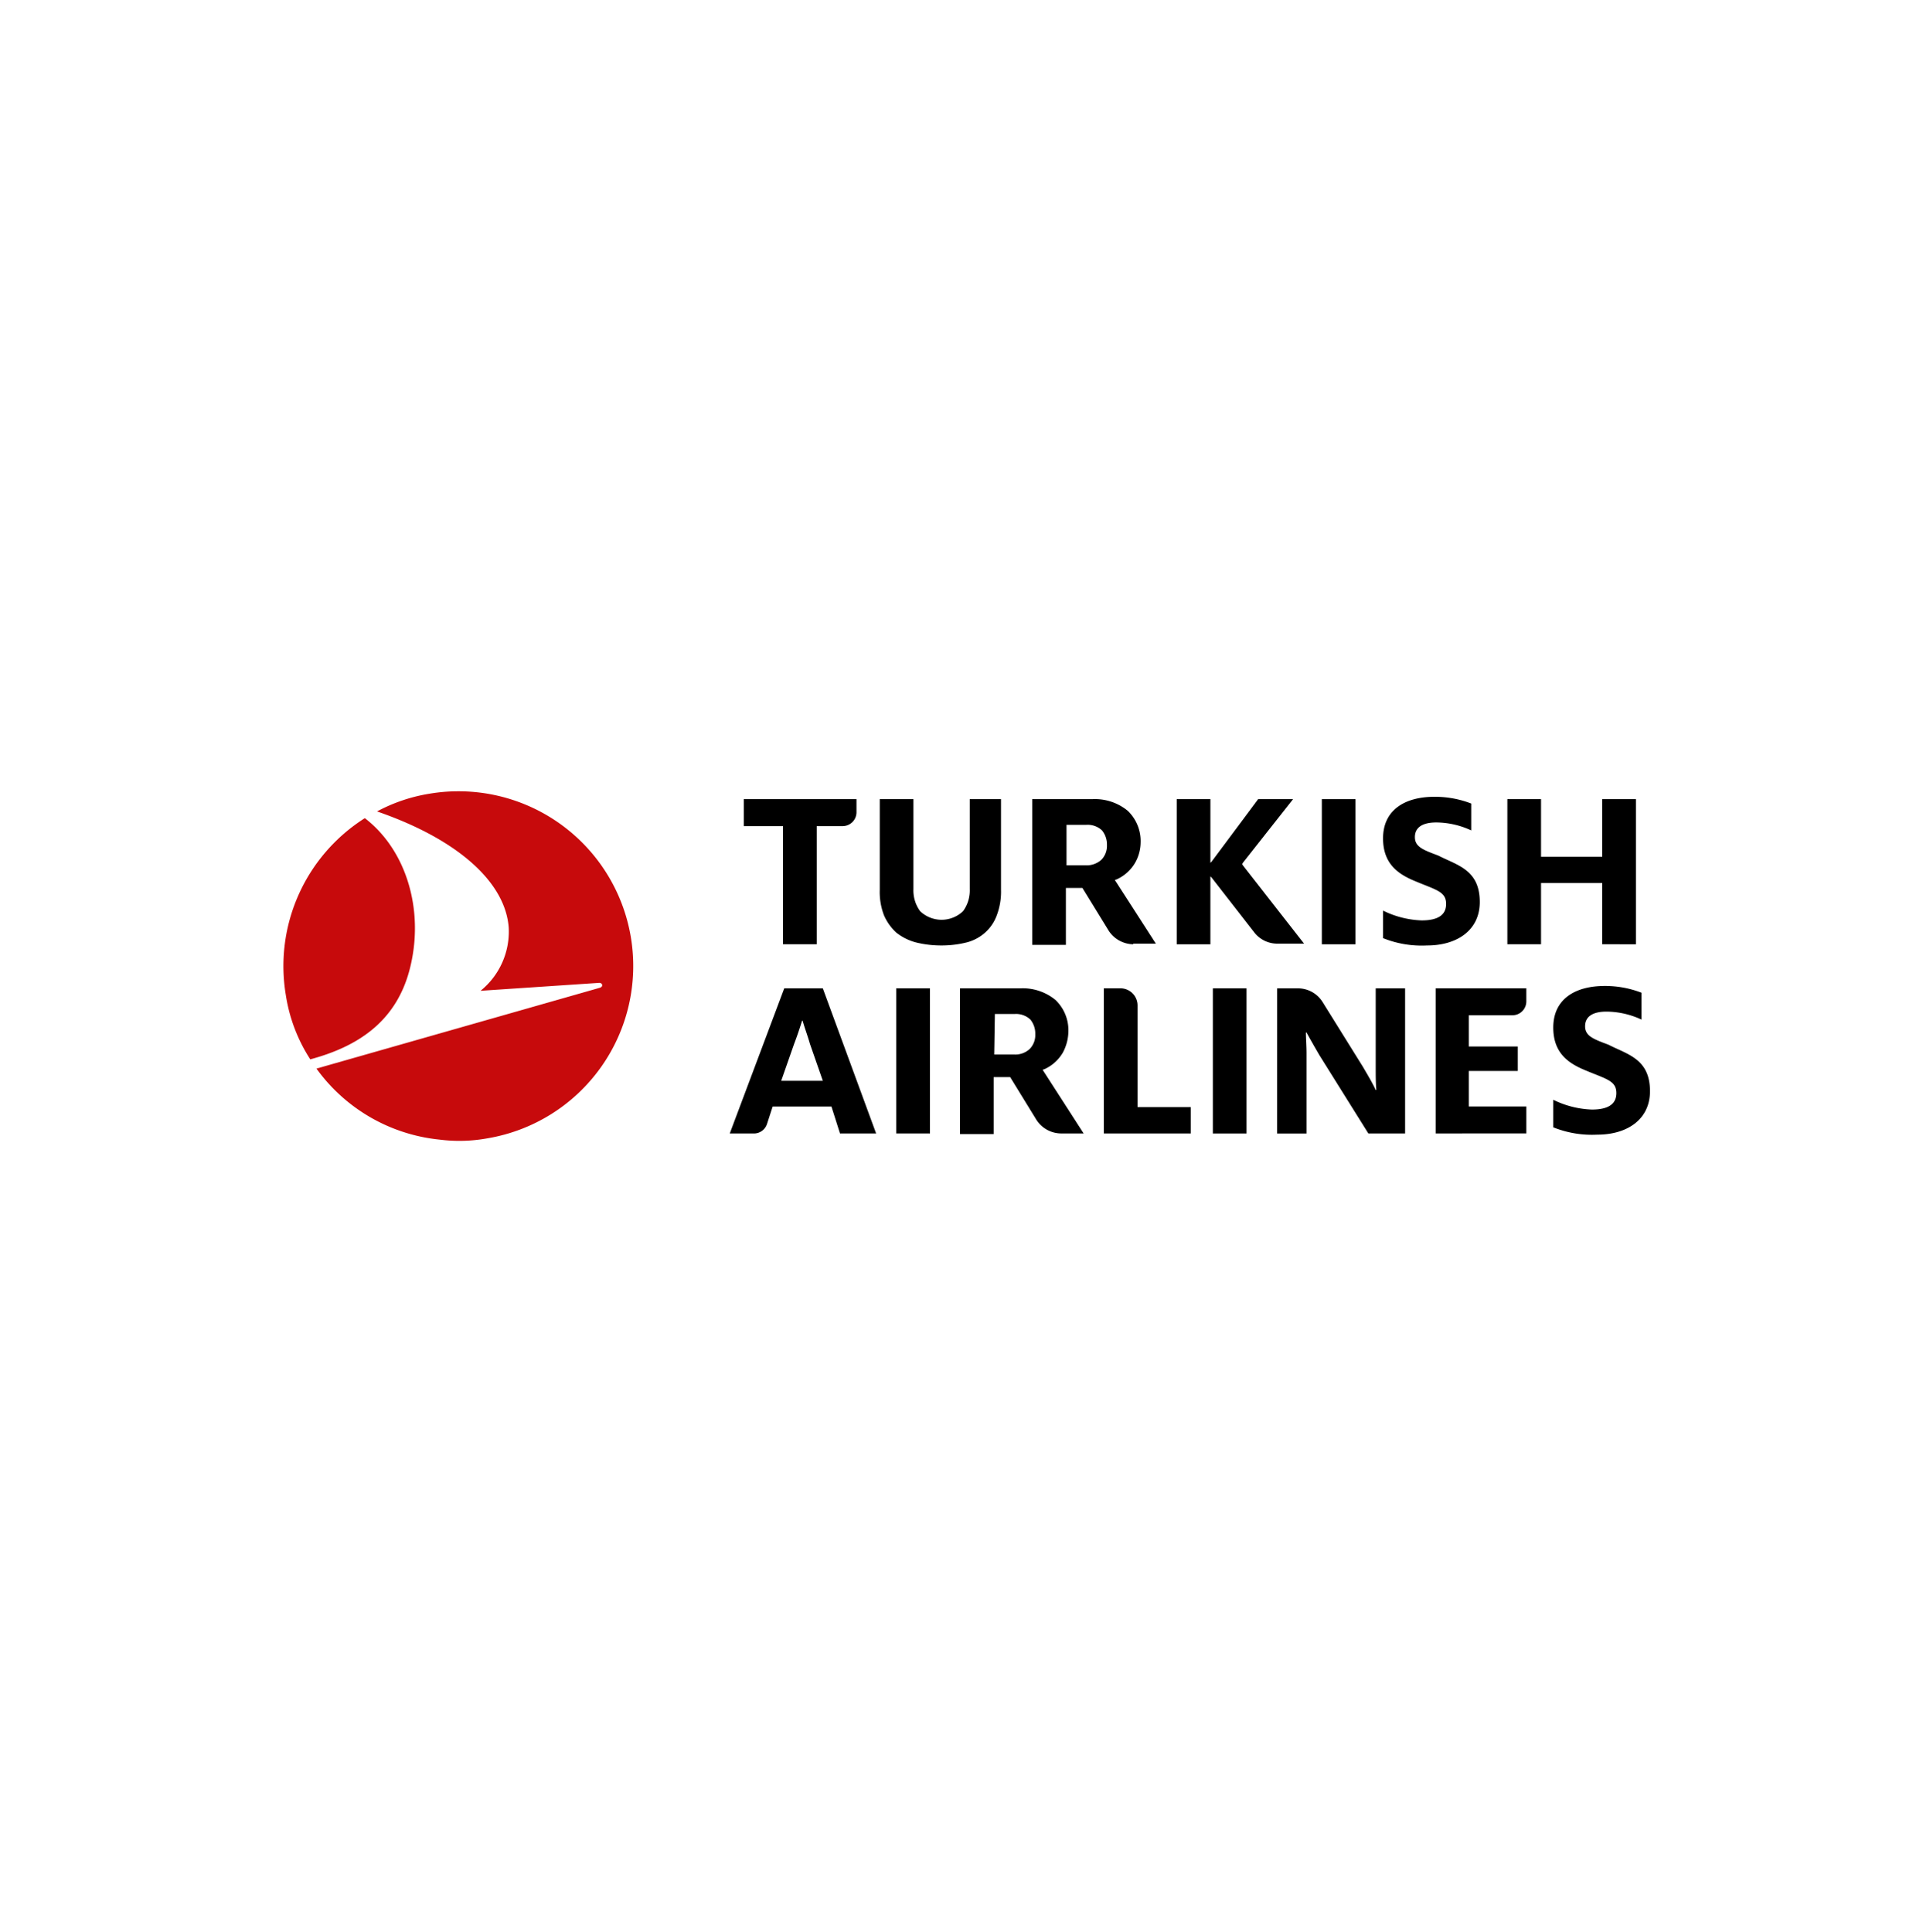 <svg xmlns="http://www.w3.org/2000/svg" xmlns:xlink="http://www.w3.org/1999/xlink" width="208" height="209" viewBox="0 0 208 209">
  <defs>
    <filter id="NoPath_-_kopie_14_" x="0" y="0" width="208" height="209" filterUnits="userSpaceOnUse">
      <feOffset input="SourceAlpha"/>
      <feGaussianBlur stdDeviation="4" result="blur"/>
      <feFlood flood-opacity="0.161"/>
      <feComposite operator="in" in2="blur"/>
      <feComposite in="SourceGraphic"/>
    </filter>
  </defs>
  <g id="Turkish_Airlines" data-name="Turkish Airlines" transform="translate(12 12)">
    <g transform="matrix(1, 0, 0, 1, -12, -12)" filter="url(#NoPath_-_kopie_14_)">
      <rect id="NoPath_-_kopie_14_2" data-name="NoPath - kopie (14)" width="184" height="185" rx="10" transform="translate(12 12)" fill="#fff"/>
    </g>
    <g id="layer1" transform="translate(-153.491 -248.275)">
      <g id="g34" transform="translate(171.018 320.741)">
        <g id="text" transform="translate(49.406 1.722)">
          <g id="g539" transform="translate(1.523)">
            <path id="path110" d="M175.2,18.15V11.528H168.58V18.15h-3.643V2.454h3.643V8.68H175.2V2.454h3.643v15.7Z" transform="translate(-82.351 -2.19)"/>
            <path id="path122" d="M81.078,2.454v9.8a6.992,6.992,0,0,0,.464,2.782,5.538,5.538,0,0,0,1.325,1.854,5.8,5.8,0,0,0,2.119,1.06,11.438,11.438,0,0,0,2.782.331,11.288,11.288,0,0,0,2.715-.331,4.777,4.777,0,0,0,1.987-1.06,4.616,4.616,0,0,0,1.258-1.854,7.209,7.209,0,0,0,.464-2.782v-9.8H90.813V12.19a3.789,3.789,0,0,1-.729,2.384,3.361,3.361,0,0,1-4.636,0,3.789,3.789,0,0,1-.729-2.384V2.454Z" transform="translate(-66.375 -2.19)"/>
            <path id="path126" d="M67.154,18.15V5.368H62.915V2.454H75.1V3.845a1.5,1.5,0,0,1-1.523,1.523H70.8V18.15Z" transform="translate(-62.915 -2.19)"/>
            <path id="path128" d="M140.148,2.454h3.643v15.7h-3.643Z" transform="translate(-77.629 -2.19)"/>
            <path id="path140" d="M124.4,10.8l.132.132,4.636,5.96a3.141,3.141,0,0,0,2.45,1.192h2.914L127.91,9.607l-.066-.132.066-.132,5.431-6.888h-3.775L124.533,9.21l-.132.132V2.454h-3.643v15.7H124.4V10.8Z" transform="translate(-73.935 -2.19)"/>
            <path id="path144" d="M112.377,18.15a3.207,3.207,0,0,1-2.649-1.457l-2.848-4.636h-1.788v6.159H101.45V2.454h6.49a5.575,5.575,0,0,1,3.841,1.258,4.541,4.541,0,0,1,1.391,3.444,4.529,4.529,0,0,1-.6,2.186,4.408,4.408,0,0,1-1.987,1.788l-.2.066,4.437,6.888h-2.45Zm-7.285-8.543h2.119a2.366,2.366,0,0,0,1.722-.6,2.148,2.148,0,0,0,.6-1.589A2.417,2.417,0,0,0,109,5.832a2.264,2.264,0,0,0-1.722-.6h-2.119V9.607Z" transform="translate(-70.256 -2.19)"/>
            <path id="path148" d="M148.329,17.426v-2.98a10.2,10.2,0,0,0,4.172,1.06c1.788,0,2.649-.6,2.649-1.788,0-1.391-1.192-1.523-3.643-2.583-1.656-.729-3.179-1.854-3.179-4.5,0-3.046,2.318-4.5,5.563-4.5a10.858,10.858,0,0,1,3.974.729V5.77a9.07,9.07,0,0,0-3.775-.861c-1.589,0-2.318.6-2.318,1.589,0,1.06.927,1.391,2.517,1.987,2.053,1.06,4.5,1.523,4.5,5.033,0,3.046-2.45,4.7-5.7,4.7a11.229,11.229,0,0,1-4.768-.795" transform="translate(-79.187 -2.127)"/>
          </g>
          <g id="g530" transform="translate(0 20.464)">
            <path id="path152" d="M155.365,43.431v-15.7h9.8v1.391a1.5,1.5,0,0,1-1.523,1.523h-4.7v3.378h5.3v2.649h-5.3v3.841h6.225v2.914Z" transform="translate(-79.004 -27.47)"/>
            <path id="path156" d="M111.022,43.431v-15.7h1.788a1.851,1.851,0,0,1,1.854,1.854V40.583h5.762v2.848Z" transform="translate(-70.557 -27.47)"/>
            <path id="path160" d="M83.287,43.431v-15.7h3.643v15.7Z" transform="translate(-65.273 -27.47)"/>
            <path id="path172" d="M102.723,43.431a3.206,3.206,0,0,1-2.649-1.457l-2.848-4.636H95.438V43.5H91.8V27.735h6.49a5.575,5.575,0,0,1,3.841,1.258,4.541,4.541,0,0,1,1.391,3.444,4.981,4.981,0,0,1-.6,2.252,4.408,4.408,0,0,1-1.987,1.788l-.2.066,4.437,6.888ZM95.5,34.888h2.119a2.264,2.264,0,0,0,1.722-.6,2.148,2.148,0,0,0,.6-1.589,2.417,2.417,0,0,0-.53-1.589,2.264,2.264,0,0,0-1.722-.6H95.57Z" transform="translate(-66.894 -27.47)"/>
            <path id="path176" d="M71.1,27.735H66.928l-5.894,15.7h2.583a1.49,1.49,0,0,0,1.457-1.06l.6-1.854h6.358l.927,2.914h3.907Zm-4.5,10,1.391-3.974c.331-.861.662-1.854.861-2.517h.066c.2.729.53,1.589.795,2.517L71.1,37.735Z" transform="translate(-61.033 -27.47)"/>
            <path id="path180" d="M171.073,42.706v-2.98a10.2,10.2,0,0,0,4.172,1.06c1.788,0,2.649-.6,2.649-1.788,0-1.391-1.192-1.523-3.643-2.583-1.656-.729-3.179-1.854-3.179-4.5,0-3.046,2.318-4.5,5.563-4.5a10.858,10.858,0,0,1,3.974.729V31.05a9.07,9.07,0,0,0-3.775-.861c-1.589,0-2.318.6-2.318,1.589,0,1.06.927,1.391,2.517,1.987,2.053,1.06,4.5,1.523,4.5,5.033,0,3.046-2.45,4.7-5.7,4.7a11.229,11.229,0,0,1-4.768-.795" transform="translate(-81.997 -27.408)"/>
            <path id="path184" d="M134.175,27.735h2.252a3.135,3.135,0,0,1,2.649,1.457l4.371,7.02c.464.795,1.06,1.788,1.391,2.517h.066c-.066-.729-.066-1.656-.066-2.384v-8.61h3.179v15.7h-3.974l-5.3-8.477c-.464-.795-.993-1.722-1.391-2.45h-.066c0,.662.066,1.457.066,2.252v8.676h-3.179Z" transform="translate(-74.968 -27.47)"/>
            <path id="path186" d="M125.585,27.735h3.643v15.7h-3.643Z" transform="translate(-73.331 -27.47)"/>
          </g>
        </g>
        <g id="g32">
          <path id="white" d="M22.12.132A19.821,19.821,0,1,1,20.067,0c.662,0,1.391.066,2.053.132m1.06,38.545A18.9,18.9,0,0,0,16.954,1.391a18.08,18.08,0,0,0-5.7,1.921C20.266,6.424,25.167,11.126,25.5,15.895a8.233,8.233,0,0,1-3.046,6.821L35.3,21.855c.331,0,.464.4.066.53L4.7,31.127a18.74,18.74,0,0,0,13.312,7.682,16.9,16.9,0,0,0,5.166-.132M14.769,20.464C16.424,14.173,14.5,7.55,9.934,4.04A18.944,18.944,0,0,0,1.391,23.18,17.688,17.688,0,0,0,4.04,30.134c4.9-1.325,9.206-3.907,10.729-9.669" fill="#fff"/>
          <path id="red" d="M23.443,38.946A18.9,18.9,0,0,0,17.218,1.66a18.08,18.08,0,0,0-5.7,1.921C20.529,6.693,25.43,11.4,25.761,16.164a8.233,8.233,0,0,1-3.046,6.821l12.848-.861c.331,0,.464.4.066.53L4.966,31.4a18.74,18.74,0,0,0,13.312,7.682A16.9,16.9,0,0,0,23.443,38.946ZM15.032,20.733c1.656-6.292-.265-12.914-4.835-16.424a18.944,18.944,0,0,0-8.543,19.14A17.688,17.688,0,0,0,4.3,30.4C9.2,29.078,13.509,26.5,15.032,20.733Z" transform="translate(-0.264 -0.269)" fill="#c70a0c"/>
        </g>
      </g>
    </g>
  </g>
</svg>

